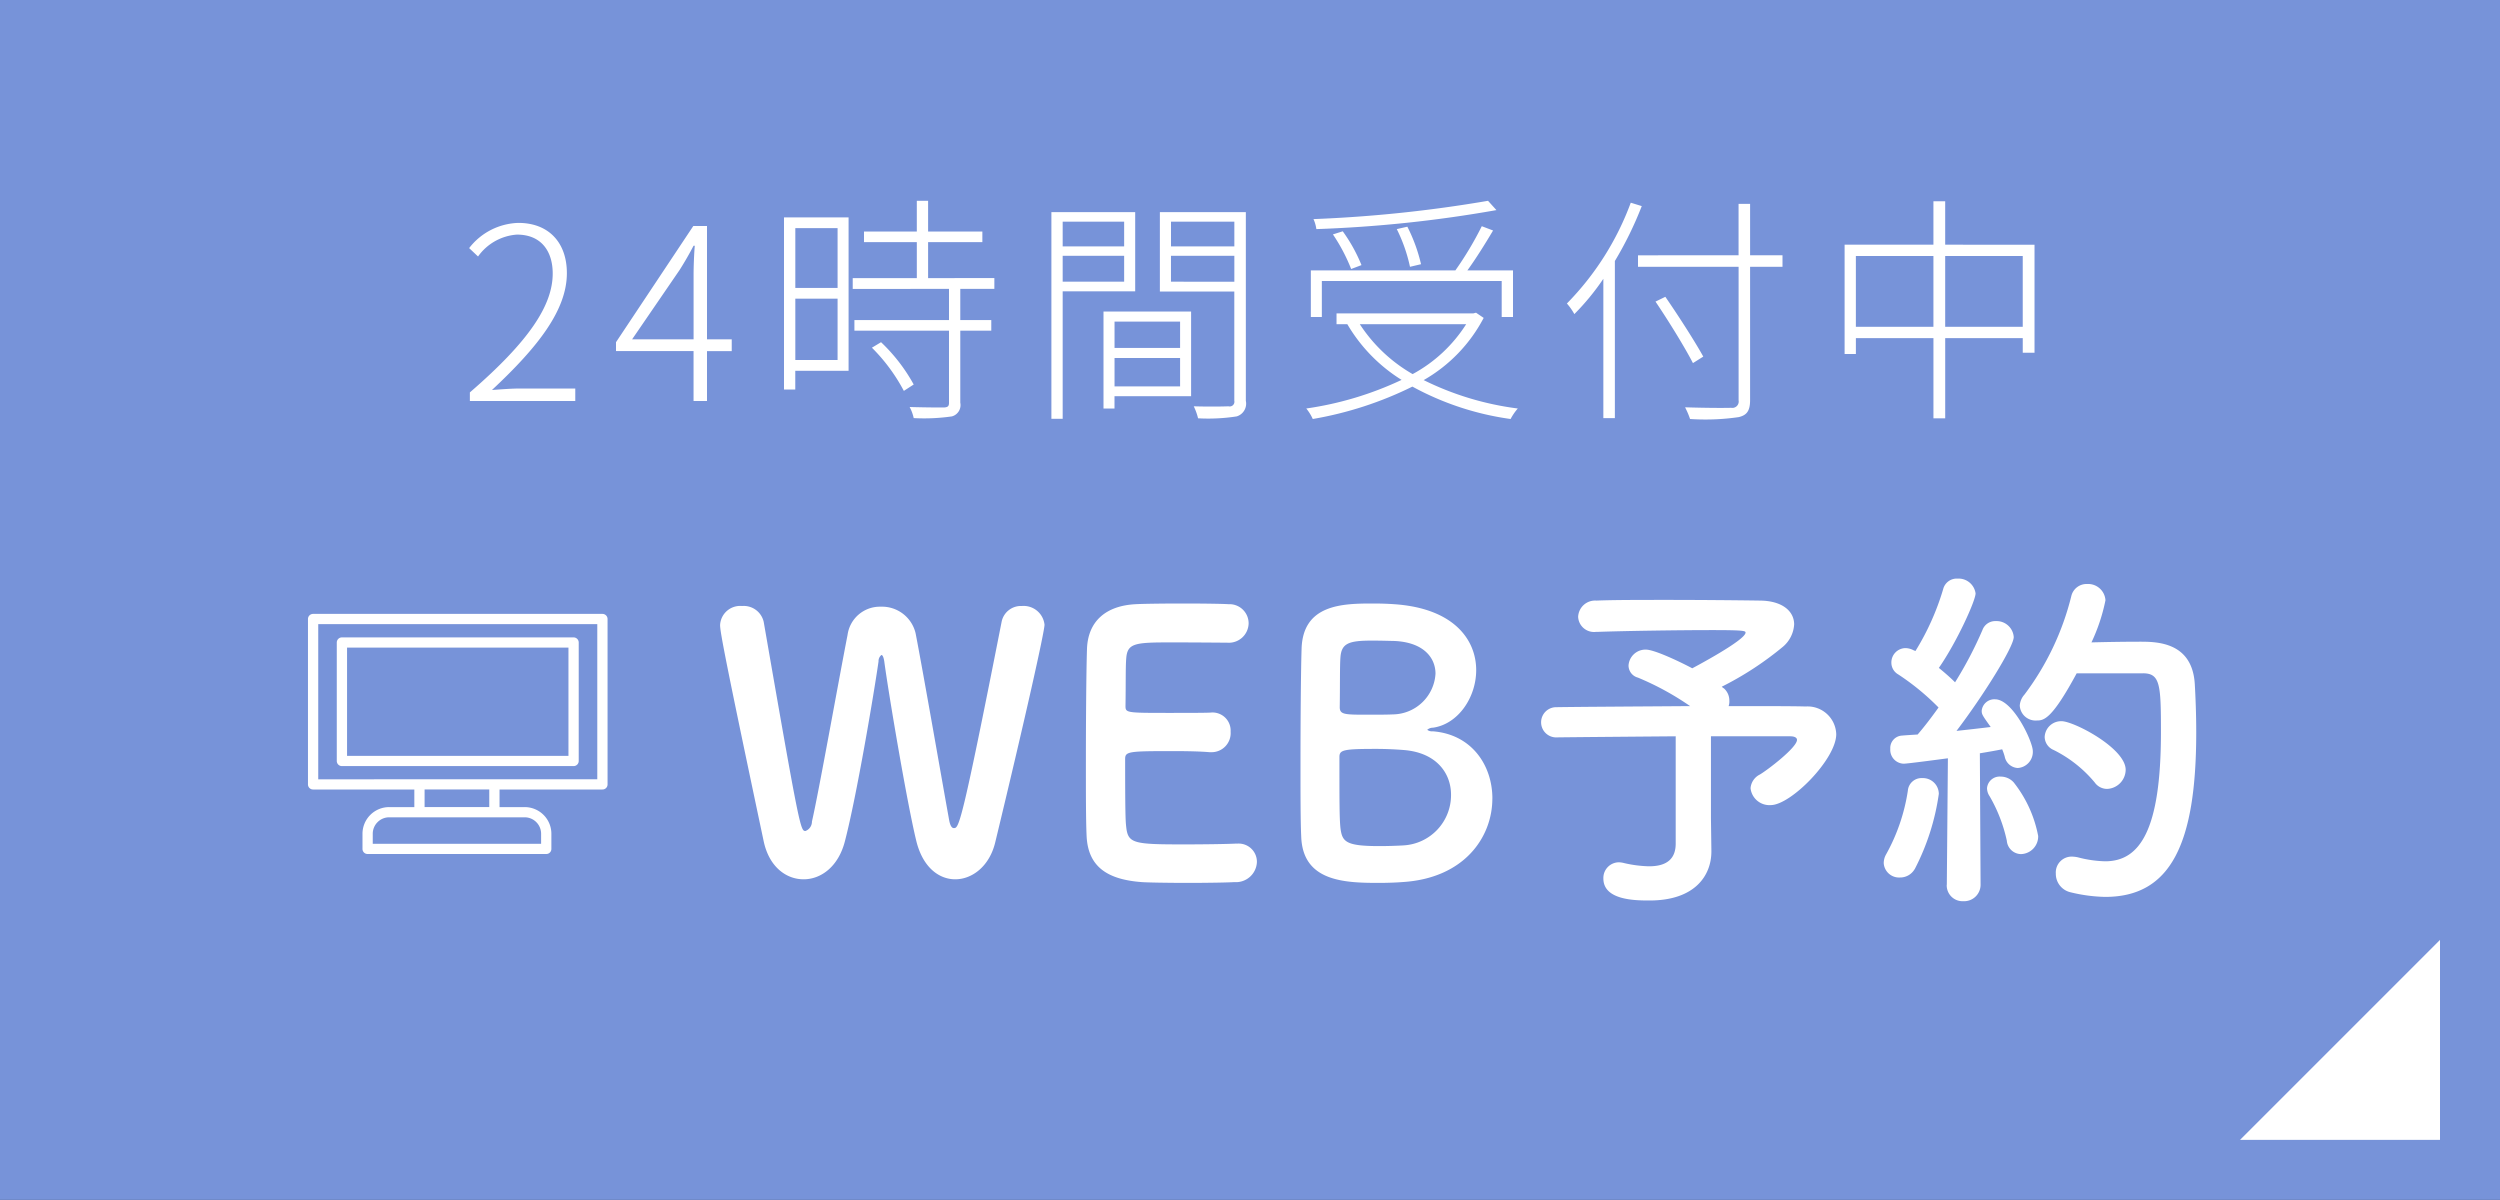 <svg id="fix_web.svg" xmlns="http://www.w3.org/2000/svg" width="250" height="120" viewBox="0 0 250 120">
  <rect x="0" y="0" width="250" height="120" fill="#333333" stroke="none"/>
  <defs>
    <style>
      .cls-1 {
        fill: #7793d9;
      }

      .cls-1, .cls-2, .cls-3 {
        fill-rule: evenodd;
      }

      .cls-2, .cls-3 {
        fill: #fff;
      }

      .cls-3 {
        fill-opacity: 0;
      }
    </style>
  </defs>
  <path id="長方形_7" data-name="長方形 7" class="cls-1" d="M593,1745.99H843v120H593v-120Z" transform="translate(-593 -1746)"/>
  <path id="arw" class="cls-2" d="M837,1839.99v20H817Z" transform="translate(-593 -1746)"/>
  <g id="txt">
    <path id="WEB予約" class="cls-2" d="M692.519,1830.25c3.025-12.53,4.933-21.09,4.933-21.78a2.1,2.1,0,0,0-2.268-1.87,1.967,1.967,0,0,0-2.016,1.55c-4.069,20.66-4.285,20.66-4.789,20.66-0.18,0-.36-0.21-0.468-0.82-0.756-4.18-2.556-14.55-3.348-18.65a3.451,3.451,0,0,0-3.493-2.67,3.259,3.259,0,0,0-3.312,2.81c-0.936,4.79-2.88,15.7-3.564,18.68a1,1,0,0,1-.648.94c-0.5,0-.576-0.21-4.177-20.92a2.046,2.046,0,0,0-2.16-1.58,2.013,2.013,0,0,0-2.2,1.91c0,0.65.5,3.38,4.356,21.6,0.54,2.56,2.233,3.82,4,3.82,1.728,0,3.492-1.26,4.14-3.86,1.152-4.43,2.88-14.65,3.348-17.92a0.793,0.793,0,0,1,.288-0.65c0.108,0,.216.18,0.288,0.65,0.4,3.02,2.269,14.14,3.205,17.96,0.648,2.63,2.268,3.82,3.888,3.82C690.215,1833.93,691.943,1832.63,692.519,1830.25Zm23.22-19.98a1.98,1.98,0,0,0,2.124-1.94,1.917,1.917,0,0,0-2.016-1.91c-0.541-.04-2.521-0.07-4.573-0.07-2.016,0-4.068.03-4.716,0.07-2.917.15-4.789,1.66-4.861,4.54-0.072,2.26-.108,7.16-0.108,11.55,0,2.92,0,5.58.072,7.09,0.144,3.17,2.2,4.36,5.509,4.61,0.468,0.04,2.556.08,4.608,0.08,2.088,0,4.176-.04,4.644-0.08a2.1,2.1,0,0,0,2.269-2.01,1.826,1.826,0,0,0-1.944-1.84h-0.181c-0.684.04-2.988,0.08-5.112,0.08-5.076,0-5.652-.08-5.832-1.74-0.072-.61-0.108-1.44-0.108-6.8,0-.76.36-0.79,4.824-0.79,1.368,0,2.736.03,3.636,0.11h0.18a1.908,1.908,0,0,0,1.908-2.05,1.812,1.812,0,0,0-2.016-1.91c-0.648.03-2.376,0.03-4.032,0.03-4.428,0-4.464,0-4.464-.72,0.036-2.09,0-3.85.072-4.71,0.108-1.55.864-1.62,4.464-1.62C712.534,1810.24,715.739,1810.27,715.739,1810.27Zm26.5,15.59c0-3.35-2.088-6.44-5.977-6.73a0.764,0.764,0,0,1-.54-0.15,0.874,0.874,0,0,1,.576-0.21c2.521-.36,4.321-3.03,4.321-5.76,0-3.03-2.232-6.19-8.209-6.59-0.54-.04-1.3-0.07-2.088-0.07-3.061,0-7.057.07-7.165,4.57-0.072,2.3-.108,7.2-0.108,11.59,0,2.92,0,5.62.072,7.13,0.144,4.5,4.285,4.65,7.777,4.65,0.9,0,1.836-.04,2.3-0.08C739.427,1833.85,742.235,1829.71,742.235,1825.86Zm-10.189-15.77c3.168,0,4.5,1.59,4.5,3.28a4.321,4.321,0,0,1-4.248,4.07c-0.648.03-1.584,0.03-2.448,0.03-2.376,0-2.88,0-2.88-.75,0.036-2.09,0-4.14.072-5.01,0.108-1.37.828-1.65,3.132-1.65C731.11,1810.06,732.046,1810.09,732.046,1810.09Zm1.3,20.45c-0.684.04-1.584,0.07-2.412,0.07-3.348,0-3.708-.43-3.888-1.76-0.108-.97-0.108-2.63-0.108-7.13,0-.72.323-0.83,3.672-0.83,0.9,0,1.836.04,2.736,0.11,3.312,0.25,4.753,2.34,4.753,4.47A5.033,5.033,0,0,1,733.342,1830.54Zm30.745-2.7v-8.21h7.92c0.468,0,.684.15,0.684,0.36,0,0.76-2.916,2.99-3.708,3.46a1.678,1.678,0,0,0-.936,1.37,1.9,1.9,0,0,0,2.016,1.69c2.016,0,6.553-4.61,6.553-7.09a2.867,2.867,0,0,0-3.061-2.77c-1.152-.04-4.14-0.04-7.7-0.04a1.4,1.4,0,0,0,.072-0.54,1.623,1.623,0,0,0-.54-1.23,0.8,0.8,0,0,1-.216-0.17,32.021,32.021,0,0,0,6.12-4,3.164,3.164,0,0,0,1.116-2.23c0-1.3-1.152-2.34-3.348-2.38-1.944-.03-5.8-0.07-9.469-0.07-2.664,0-5.256,0-6.948.07a1.7,1.7,0,0,0-1.836,1.62,1.59,1.59,0,0,0,1.764,1.51h0.108c2.772-.1,8.172-0.18,11.593-0.18,3.132,0,3.276.08,3.276,0.25,0,0.76-5.256,3.53-5.328,3.57-1.225-.65-3.781-1.87-4.645-1.87a1.7,1.7,0,0,0-1.728,1.58,1.254,1.254,0,0,0,.936,1.22,27.987,27.987,0,0,1,5.221,2.85c-5.293.04-10.873,0.07-13.466,0.11a1.512,1.512,0,0,0,0,3.02h0.036c2.413-.03,7.273-0.07,11.989-0.11v10.73c0,1.44-.792,2.27-2.664,2.27a12.119,12.119,0,0,1-2.484-.32,2.56,2.56,0,0,0-.5-0.08,1.564,1.564,0,0,0-1.584,1.62c0,2.17,3.168,2.2,4.608,2.2,4.573,0,6.193-2.52,6.193-4.9v-0.07Zm43.2-14.51c1.728,0,1.8,1.15,1.8,5.87,0,9.86-2.125,12.93-5.581,12.93a11.779,11.779,0,0,1-2.736-.4,3.171,3.171,0,0,0-.576-0.07,1.585,1.585,0,0,0-1.62,1.69,1.891,1.891,0,0,0,1.44,1.87,15.727,15.727,0,0,0,3.492.47c6.517,0,9.109-5.22,9.109-16.45,0-1.87-.072-3.57-0.144-4.83-0.252-4.21-3.781-4.24-5.509-4.24-1.476,0-3.384.03-4.824,0.07a18.3,18.3,0,0,0,1.4-4.21,1.739,1.739,0,0,0-1.836-1.63,1.569,1.569,0,0,0-1.584,1.23,27.218,27.218,0,0,1-4.681,9.83,1.81,1.81,0,0,0-.468,1.11,1.583,1.583,0,0,0,1.692,1.48c0.721,0,1.512-.11,4-4.72h6.624Zm-3.564,11.56a1.937,1.937,0,0,0,1.836-1.91c0-2.16-5.184-4.86-6.408-4.86a1.646,1.646,0,0,0-1.692,1.59,1.445,1.445,0,0,0,.9,1.29,12.668,12.668,0,0,1,4.1,3.24A1.517,1.517,0,0,0,803.723,1824.89Zm-16.057,9.58a1.582,1.582,0,0,0,1.656,1.65,1.647,1.647,0,0,0,1.728-1.69l-0.072-13.1c0.9-.15,1.692-0.29,2.232-0.4a5.714,5.714,0,0,1,.252.72,1.408,1.408,0,0,0,1.3,1.15,1.611,1.611,0,0,0,1.512-1.69c0-.94-1.98-5.18-3.78-5.18a1.274,1.274,0,0,0-1.332,1.14c0,0.37.072,0.47,0.9,1.63-0.9.11-2.124,0.25-3.42,0.39,2.628-3.45,5.724-8.39,5.724-9.39a1.722,1.722,0,0,0-1.8-1.59,1.359,1.359,0,0,0-1.332.9,38.8,38.8,0,0,1-2.736,5.22c-0.468-.47-1.044-0.97-1.62-1.44,1.8-2.59,3.672-6.73,3.672-7.45a1.718,1.718,0,0,0-1.8-1.48,1.4,1.4,0,0,0-1.44,1.05,25.539,25.539,0,0,1-2.773,6.19l-0.18-.07a1.821,1.821,0,0,0-.828-0.22,1.436,1.436,0,0,0-1.4,1.44,1.35,1.35,0,0,0,.684,1.19,24.44,24.44,0,0,1,4.033,3.31c-0.721,1.01-1.441,1.95-2.089,2.7-0.612.04-1.116,0.07-1.584,0.11a1.245,1.245,0,0,0-1.152,1.33,1.386,1.386,0,0,0,1.332,1.48c0.432,0,4.393-.54,4.429-0.54l-0.108,12.6v0.04Zm7.416-3.06a1.77,1.77,0,0,0,1.728-1.81,12.326,12.326,0,0,0-2.448-5.36,1.753,1.753,0,0,0-1.3-.58,1.266,1.266,0,0,0-1.368,1.16,1.459,1.459,0,0,0,.252.79,15.256,15.256,0,0,1,1.728,4.46A1.451,1.451,0,0,0,795.082,1831.41Zm-10.621,1.51a23.407,23.407,0,0,0,2.413-7.53,1.591,1.591,0,0,0-1.657-1.58,1.372,1.372,0,0,0-1.44,1.26,18.853,18.853,0,0,1-2.16,6.34,1.786,1.786,0,0,0-.252.9,1.536,1.536,0,0,0,1.62,1.44A1.675,1.675,0,0,0,784.461,1832.92Z" transform="translate(-593 -1746)"/>
    <g id="svg">
      <path id="長方形_1379" data-name="長方形 1379" class="cls-3" d="M623.775,1804.4h30v30h-30v-30Z" transform="translate(-593 -1746)"/>
      <path id="シェイプ_1531" data-name="シェイプ 1531" class="cls-2" d="M653.242,1807.39H624.311a0.513,0.513,0,0,0-.514.51v16.54a0.507,0.507,0,0,0,.514.51h10.122v1.76h-2.509a2.668,2.668,0,0,0-2.675,2.66v1.52a0.506,0.506,0,0,0,.513.51h17.863a0.506,0.506,0,0,0,.513-0.51v-1.52a2.668,2.668,0,0,0-2.674-2.66h-2.51v-1.76h10.288a0.506,0.506,0,0,0,.514-0.51V1807.9A0.512,0.512,0,0,0,653.242,1807.39Zm-7.778,20.34a1.648,1.648,0,0,1,1.647,1.64v1.01H630.275v-1.01a1.649,1.649,0,0,1,1.649-1.64h13.54Zm-3.537-1.02h-6.468v-1.76h6.468v1.76Zm10.8-2.78H624.824v-15.52h27.905v15.52Zm-25.537-1.32h23.169a0.512,0.512,0,0,0,.513-0.51v-11.85a0.512,0.512,0,0,0-.513-0.51H627.192a0.513,0.513,0,0,0-.514.51v11.85A0.513,0.513,0,0,0,627.192,1822.61Zm0.513-11.85h22.143v10.83H627.705v-10.83Z" transform="translate(-593 -1746)"/>
    </g>
    <path id="_24時間受付中" data-name="24時間受付中" class="cls-2" d="M639.987,1786.1h10.541v-1.25h-5.451c-0.912,0-1.92.08-2.881,0.15,4.658-4.35,7.491-8.02,7.491-11.69,0-3.03-1.8-5.02-4.85-5.02a6.451,6.451,0,0,0-4.922,2.52l0.889,0.84a5.215,5.215,0,0,1,3.889-2.19c2.473,0,3.578,1.71,3.578,3.89,0,3.17-2.353,6.77-8.284,11.89v0.86Zm16.225-6.17,4.754-6.94c0.5-.79.984-1.63,1.392-2.42h0.12c-0.072.82-.12,2.11-0.12,2.9v6.46h-6.146Zm6.146,6.17H663.7v-4.99h2.473v-1.18H663.7V1768.6h-1.369l-7.731,11.62v0.89h7.755v4.99Zm14.4-17.29v5.98h-4.226v-5.98h4.226ZM672.532,1782v-6.13h4.226V1782h-4.226Zm5.33-14.26H671.4v17.21h1.128v-1.87h5.33v-15.34Zm2.329,13.03a17.864,17.864,0,0,1,3.194,4.32l0.984-.64a17.252,17.252,0,0,0-3.265-4.23Zm12.245-5.88v-1.08H685.81v-3.6h5.426v-1.06H685.81v-3.07h-1.129v3.07H679.4v1.06h5.282v3.6h-6.41v1.08H687.9v3.12h-9.459v1.06H687.9v7.2c0,0.34-.1.46-0.528,0.48-0.384,0-1.752,0-3.409-.05a4.2,4.2,0,0,1,.408,1.11,19.368,19.368,0,0,0,3.818-.17,1.171,1.171,0,0,0,.84-1.37v-7.2h3.1v-1.06h-3.1v-3.12h3.409Zm12.979-6.72v2.47h-6.147v-2.47h6.147Zm-6.147,6v-2.59h6.147v2.59h-6.147Zm7.251,0.96v-7.92H698.14v20.67h1.128v-12.75h7.251Zm4.49,3.03v2.63h-6.555v-2.63h6.555Zm-6.555,6.48v-2.84h6.555v2.84h-6.555Zm7.66-7.49H703.35v9.7h1.1v-1.23h7.66v-8.47Zm-2.017-2.98v-2.59h6.338v2.59H710.1Zm6.338-6v2.47H710.1v-2.47h6.338Zm1.153-.96h-8.6v7.94h7.443v10.93a0.467,0.467,0,0,1-.576.55c-0.432.02-1.873,0.05-3.481,0a5.653,5.653,0,0,1,.432,1.2,18.524,18.524,0,0,0,3.865-.19,1.336,1.336,0,0,0,.913-1.56v-18.87Zm24.215-1.13a133.764,133.764,0,0,1-17.455,1.83,3.609,3.609,0,0,1,.288,1,127.79,127.79,0,0,0,18.007-1.9Zm-6.7,6.34a16.394,16.394,0,0,0-1.368-3.75l-1.057.24a15.876,15.876,0,0,1,1.321,3.77Zm-5.954.09a16.048,16.048,0,0,0-1.873-3.38l-0.984.31a17.793,17.793,0,0,1,1.824,3.46Zm-3.962,1.59h17.983v3.6H744.3v-4.66h-4.562c0.84-1.15,1.8-2.69,2.569-3.99l-1.128-.43a33.817,33.817,0,0,1-2.641,4.42H724.084v4.66h1.1v-3.6Zm14.43,4.32a14.5,14.5,0,0,1-5.354,4.99,15.522,15.522,0,0,1-5.282-4.99h10.636Zm0.984-1.15-0.264.07H726.653v1.08h1.08a16.238,16.238,0,0,0,5.426,5.57,33.443,33.443,0,0,1-9.532,2.86,4.689,4.689,0,0,1,.649,1.05,36.158,36.158,0,0,0,9.964-3.24,28.6,28.6,0,0,0,9.82,3.24,5.477,5.477,0,0,1,.72-1.05,29.584,29.584,0,0,1-9.412-2.84,15.359,15.359,0,0,0,6-6.22Zm15.476-11a28.385,28.385,0,0,1-6.387,10.08,6.059,6.059,0,0,1,.745,1.06,24.09,24.09,0,0,0,2.9-3.53v13.93h1.152V1772.1a35.91,35.91,0,0,0,2.689-5.49Zm15.174,5.26h-3.241v-5.14h-1.153v5.14H756.8v1.15h10.06v13.35a0.639,0.639,0,0,1-.744.75c-0.552.02-2.449,0.02-4.61-.05a7.9,7.9,0,0,1,.5,1.17,22.978,22.978,0,0,0,4.874-.19c0.769-.19,1.129-0.58,1.129-1.7v-13.33h3.241v-1.15Zm-7.923,10.13c-0.792-1.44-2.449-4.03-3.794-5.98l-0.984.48c1.32,1.95,2.953,4.61,3.745,6.15Zm24.191-2.98v-7.08h7.755v7.08H787.52Zm-8.932,0v-7.08h7.756v7.08h-7.756Zm8.932-8.21v-4.34h-1.176v4.34H777.46v10.93h1.128v-1.59h7.756v8.02h1.176v-8.02h7.755v1.46h1.177v-10.8H787.52Z" transform="translate(-593 -1746)"/>
  </g>
</svg>
